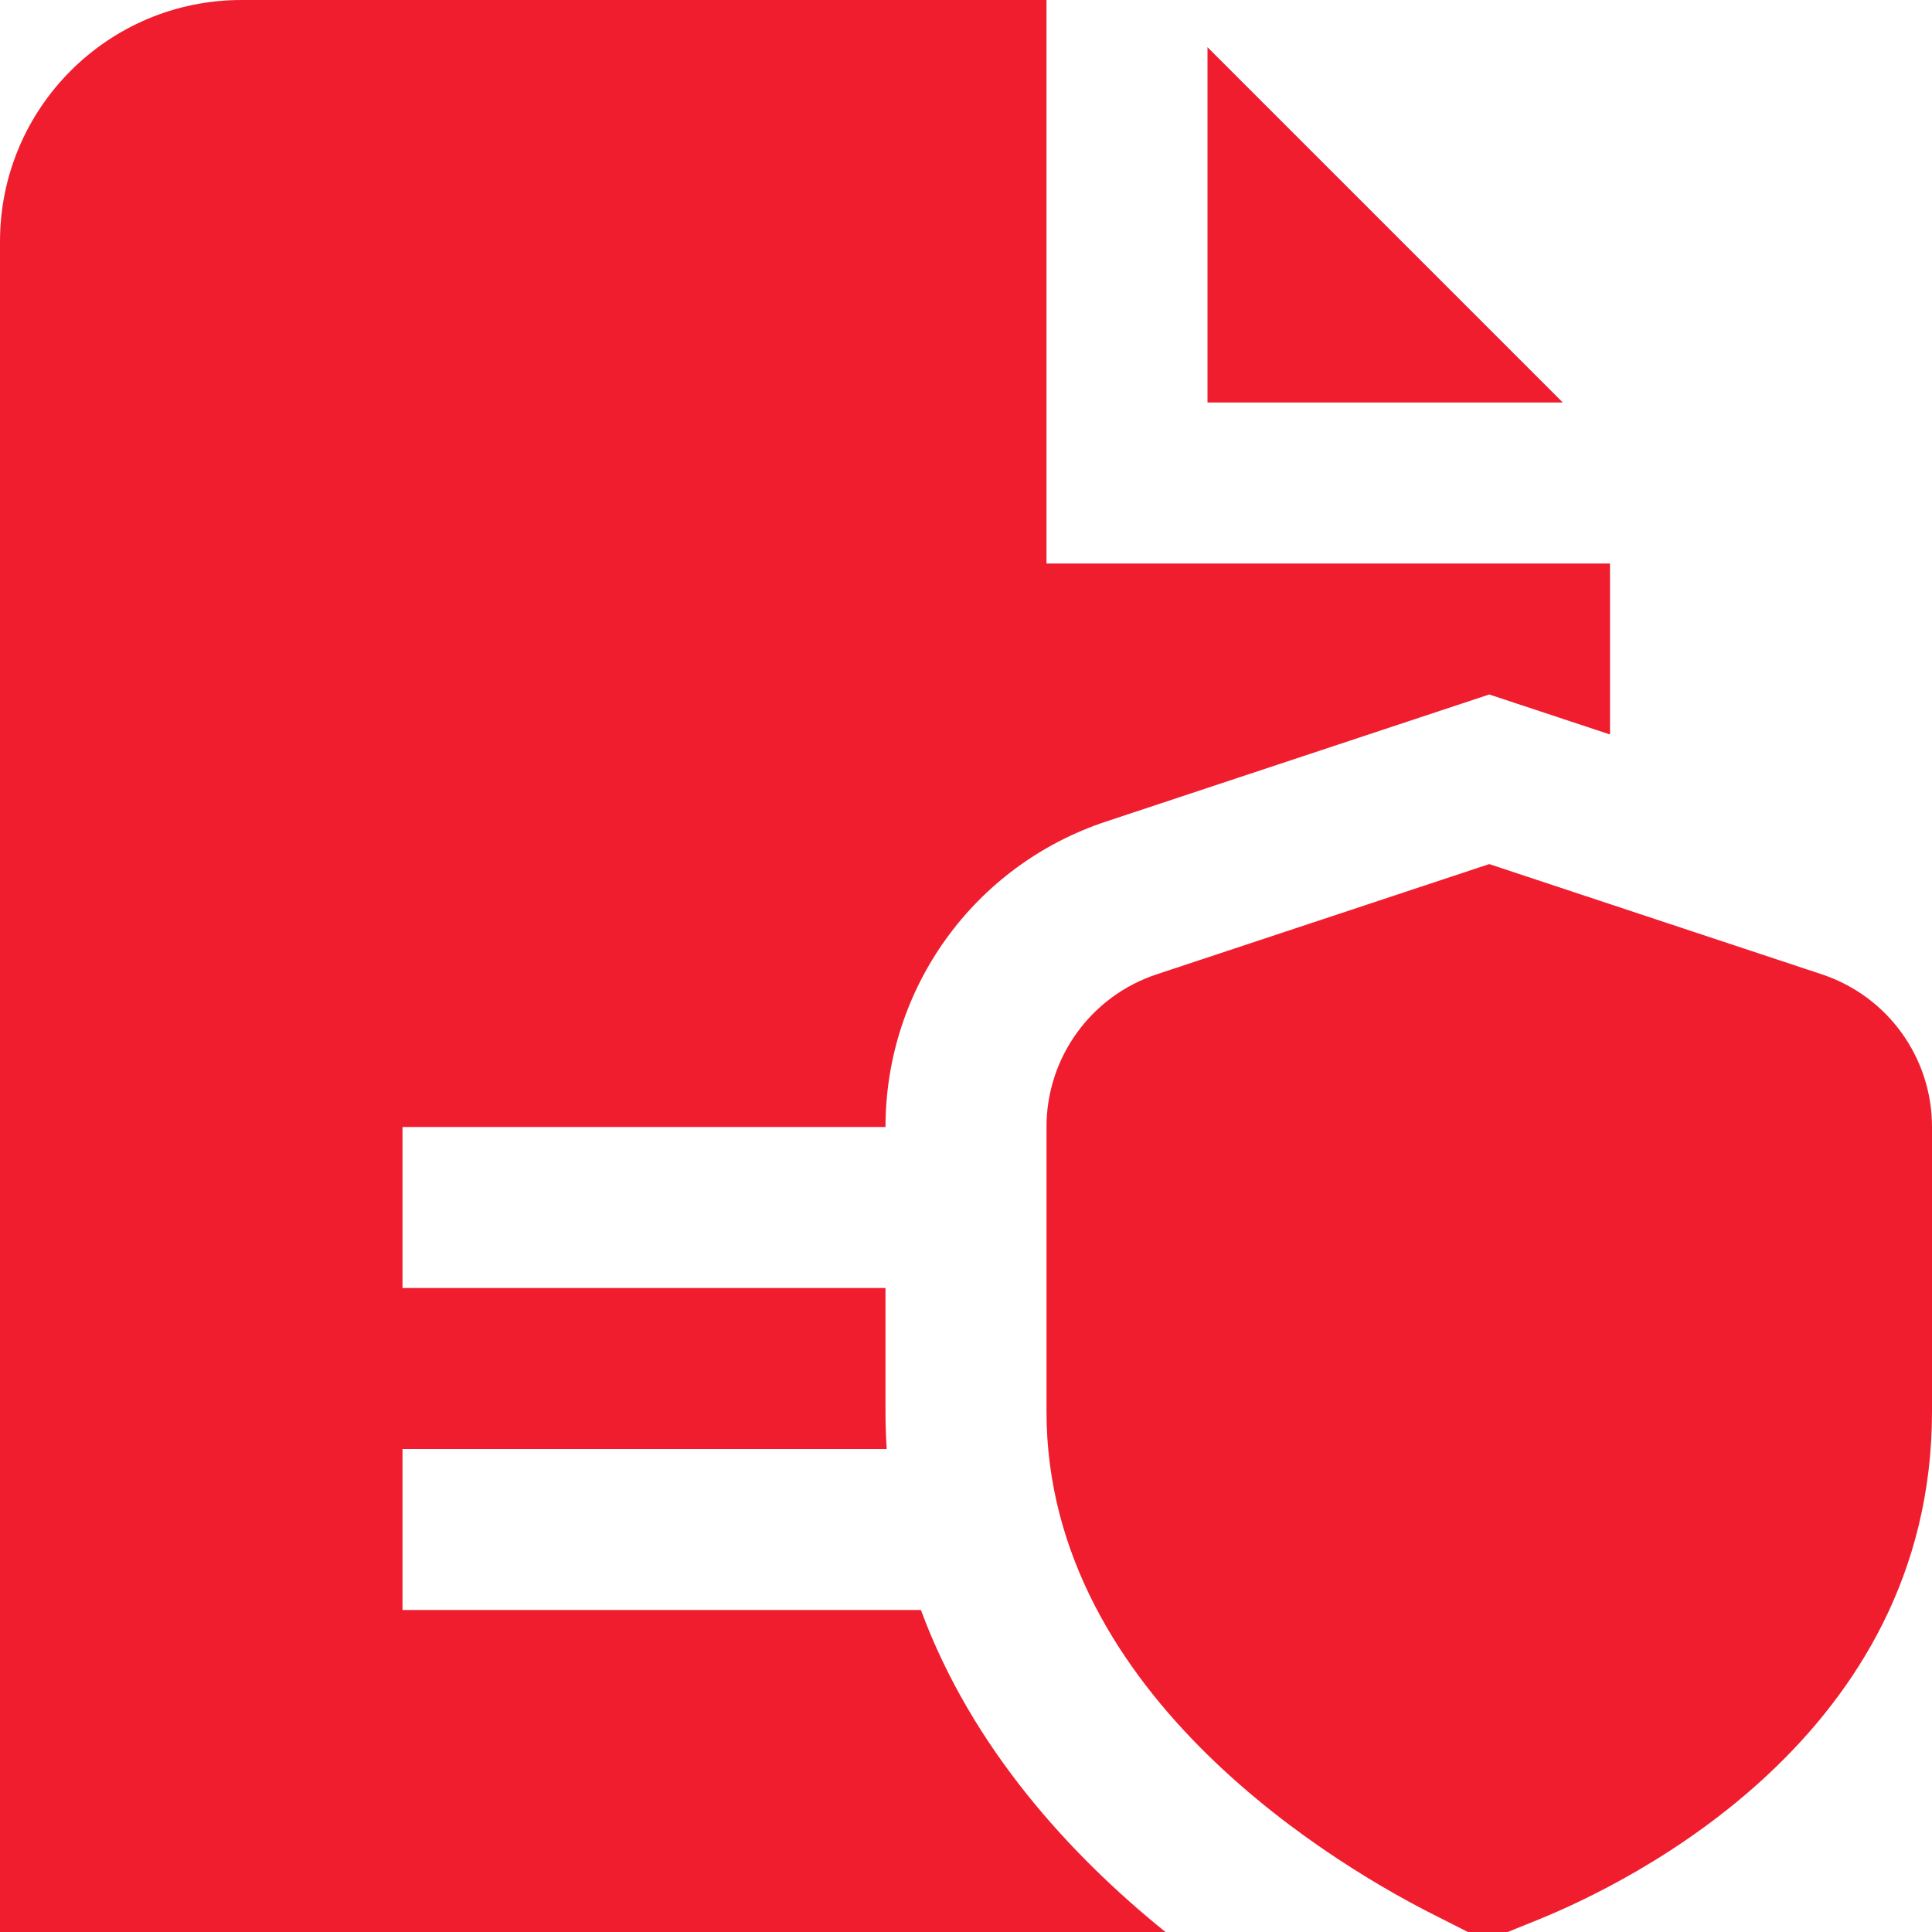 <?xml version="1.0" encoding="UTF-8"?> <svg xmlns="http://www.w3.org/2000/svg" width="24" height="24" viewBox="0 0 24 24" fill="none"><g clip-path="url(#clip0_398_132)"><path d="M18.454 24.111L17.85 23.805C16.715 23.239 13 21.106 13 17.535V13.999C13 13.137 13.551 12.374 14.37 12.103L18.5 10.734L22.63 12.103C23.449 12.374 24 13.137 24 13.999V17.535C24 21.565 20.236 23.393 19.083 23.857L18.454 24.111ZM15 0.586V5H19.414L15 0.586ZM11.44 20H5V18H11.015C11.005 17.848 11 17.693 11 17.536V16H5V14H11C11 12.273 12.102 10.748 13.741 10.205L18.5 8.627L20 9.124V7H13V0H3C1.343 0 0 1.343 0 3V24H14.478C13.305 23.053 12.076 21.723 11.44 20Z" fill="#F01D2E"></path></g><defs><clipPath id="clip0_398_132"><rect width="24" height="24" fill="white"></rect></clipPath></defs></svg> 